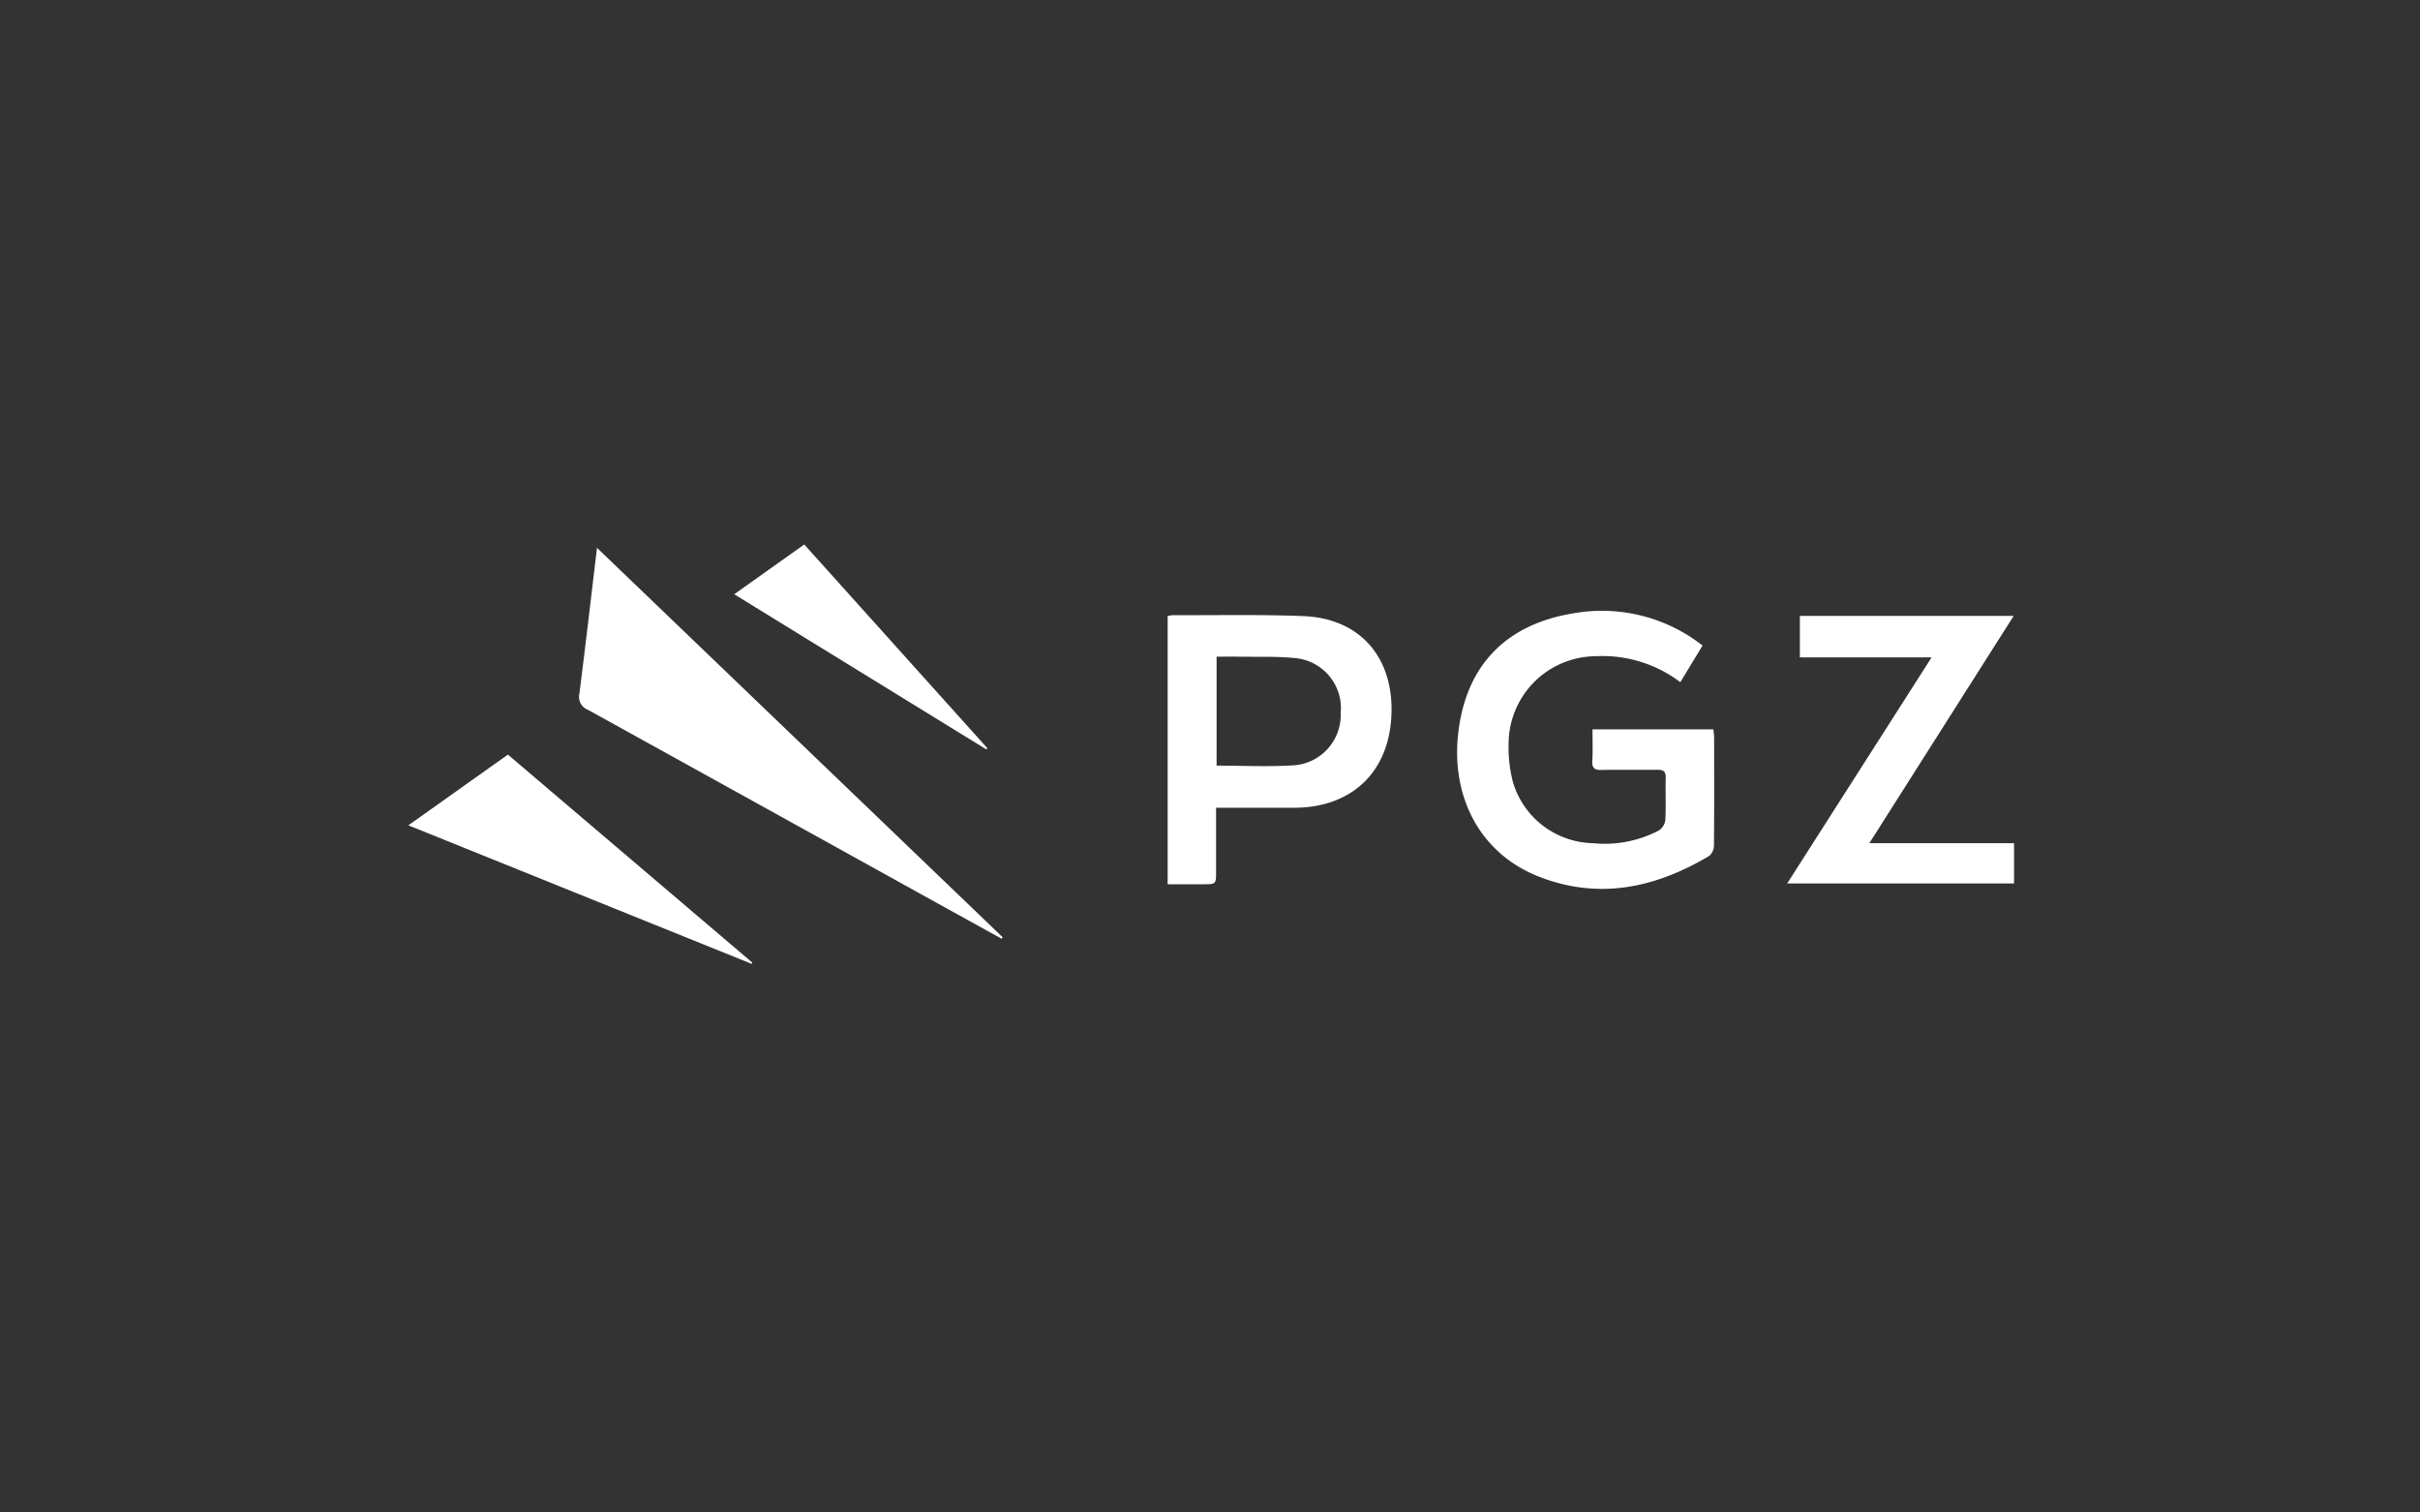 <?xml version="1.0" encoding="UTF-8"?> <svg xmlns="http://www.w3.org/2000/svg" width="160" height="100" viewBox="0 0 160 100"><rect x="0" y="0" width="160" height="100" fill="#333333" stroke="none"/><g id="PGZ" transform="translate(13375 22612)"><g id="Group_15830" data-name="Group 15830" transform="translate(7910.941 -11447.873)" opacity="0.418"><rect id="Rectangle_6050" data-name="Rectangle 6050" width="160" height="100" transform="translate(-21285.941 -11164.127)" fill="none"></rect></g><g id="Group_15837" data-name="Group 15837" transform="translate(2.459 1.864)"><g id="Group_15836" data-name="Group 15836" transform="translate(-12566.175 -23710.346)"><path id="Path_23387" data-name="Path 23387" d="M-663.969,1160.141q-2.792-1.543-5.584-3.087-10.88-6.029-21.766-12.048a.919.919,0,0,1-.568-1.086c.4-3.159.767-6.322,1.162-9.627l26.815,25.743Z" transform="translate(-81.088 -1.591)" fill="#fff"></path><path id="Path_23388" data-name="Path 23388" d="M-208.128,1176.246h7.995c.016.185.047.378.047.57,0,2.36.011,4.72-.011,7.08a.95.95,0,0,1-.3.71c-3.54,2.115-7.285,2.93-11.247,1.389s-5.807-5.311-5.374-9.384c.479-4.515,3.09-7.268,7.54-8.021a10.789,10.789,0,0,1,8.627,2.115l-1.469,2.423a8.523,8.523,0,0,0-5.583-1.717,5.8,5.8,0,0,0-5.771,5.753,9.127,9.127,0,0,0,.291,2.587,5.641,5.641,0,0,0,5.271,4.021,7.708,7.708,0,0,0,4.369-.84.975.975,0,0,0,.43-.685c.05-.933,0-1.871.027-2.806.01-.41-.153-.527-.537-.523-1.241.014-2.484-.011-3.725.012-.448.008-.617-.125-.592-.59C-208.1,1177.655-208.128,1176.967-208.128,1176.246Z" transform="translate(-497.867 -31.542)" fill="#fff"></path><path id="Path_23389" data-name="Path 23389" d="M-373.6,1170.7a1.747,1.747,0,0,1,.313-.058c2.888.012,5.779-.054,8.663.062,3.926.159,6.123,2.97,5.795,6.915-.3,3.6-2.778,5.746-6.394,5.757-1.485,0-2.97,0-4.455,0h-.721c0,1.451,0,2.827,0,4.2,0,.856,0,.856-.856.857H-373.6Zm3.235,9.889c1.76,0,3.468.09,5.164-.025a3.335,3.335,0,0,0,3.041-3.449,3.325,3.325,0,0,0-2.957-3.629c-1.246-.134-2.514-.075-3.771-.1-.481-.008-.962,0-1.476,0Z" transform="translate(-360.484 -33.487)" fill="#fff"></path><path id="Path_23390" data-name="Path 23390" d="M-33.091,1186.151h9.567v2.664h-15l9.548-14.947h-8.71v-2.742h14.135Z" transform="translate(-654.599 -33.922)" fill="#fff"></path><path id="Path_23391" data-name="Path 23391" d="M-761.586,1259.968l-22.7-9.16,6.582-4.675,16.162,13.754Z" transform="translate(0 -99.759)" fill="#fff"></path><path id="Path_23392" data-name="Path 23392" d="M-591.4,1146.036l-16.68-10.264,4.63-3.292,12.1,13.461Z" transform="translate(-154.661)" fill="#fff"></path></g></g></g></svg> 